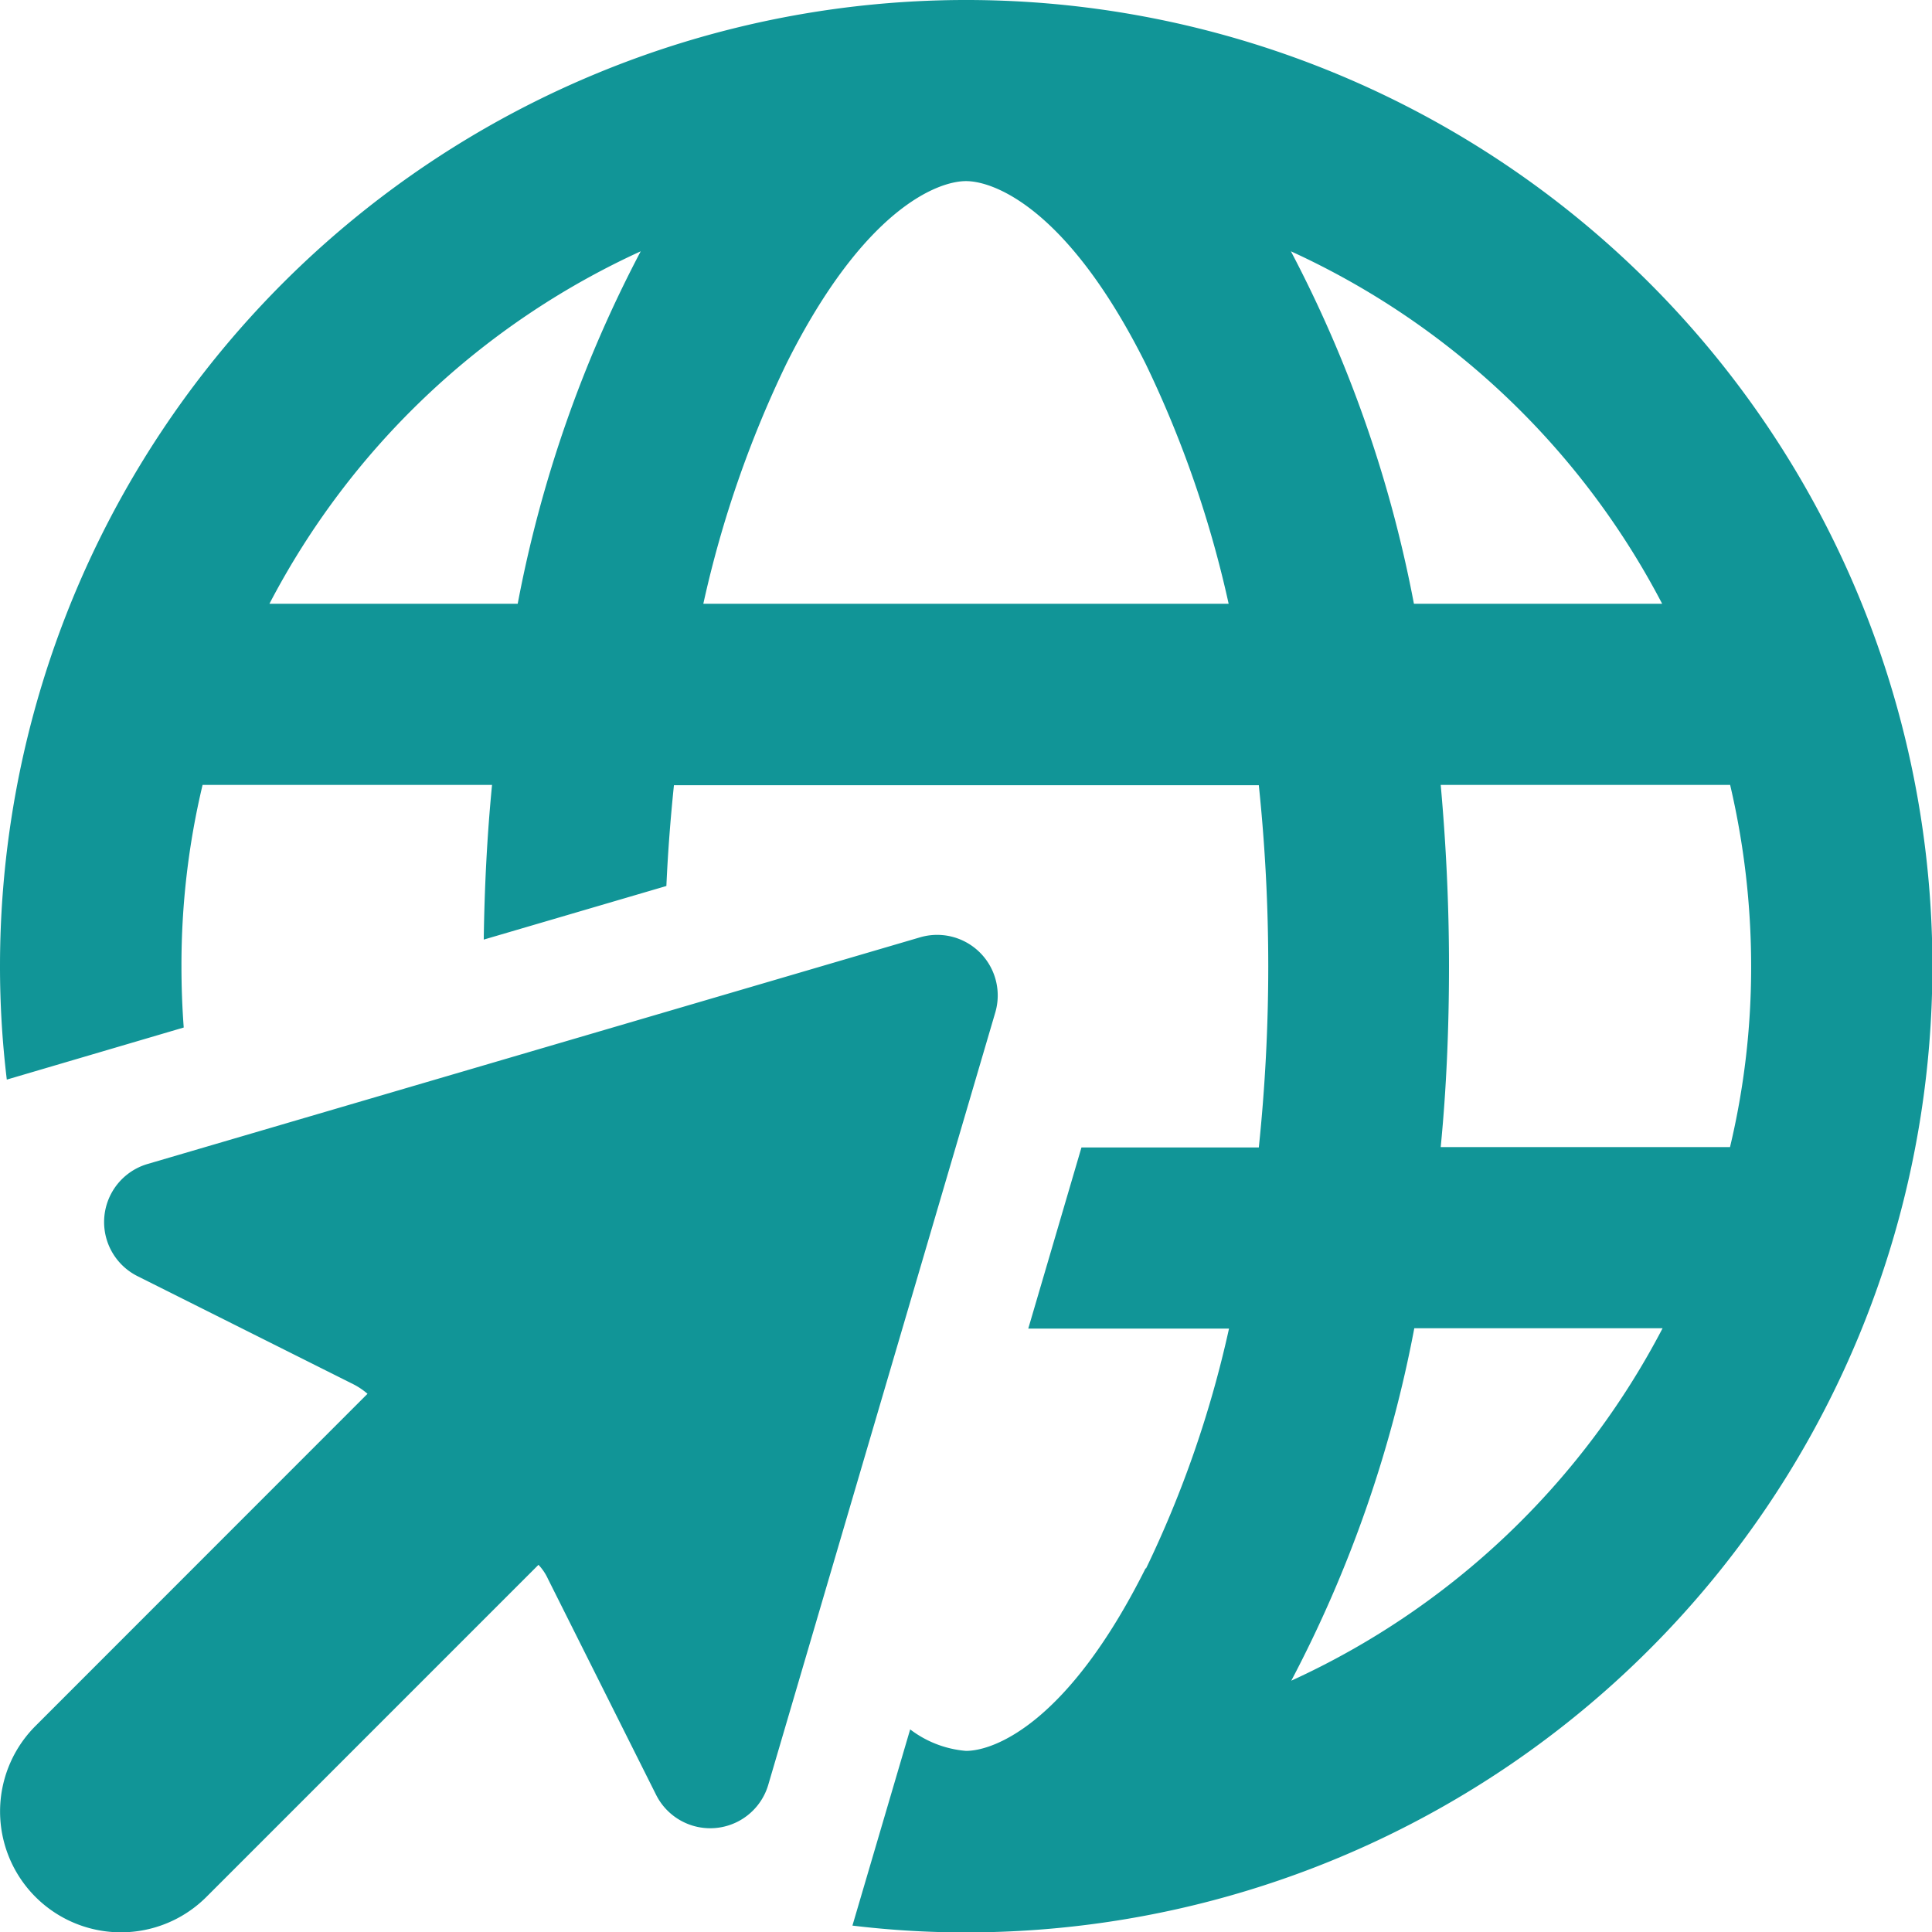 <svg id="Group_22" data-name="Group 22" xmlns="http://www.w3.org/2000/svg" xmlns:xlink="http://www.w3.org/1999/xlink" width="67.3" height="67.313" viewBox="0 0 67.3 67.313">
  <defs>
    <clipPath id="clip-path">
      <rect id="Rectangle_58" data-name="Rectangle 58" width="67.3" height="67.313" fill="#119597"/>
    </clipPath>
  </defs>
  <g id="Group_21" data-name="Group 21" clip-path="url(#clip-path)">
    <path id="Path_182" data-name="Path 182" d="M39.907,54.629c-2.708,5.416-5.284,6.362-6.257,6.362a3.707,3.707,0,0,1-1.945-.749l-2.011,6.835a32.8,32.8,0,0,0,3.957.237A33.657,33.657,0,1,0,0,33.65a32.8,32.8,0,0,0,.237,3.957L6.4,35.793c-.053-.71-.079-1.42-.079-2.143a27,27,0,0,1,.736-6.309H17.14c-.171,1.748-.263,3.549-.289,5.389l6.362-1.867c.053-1.2.145-2.366.263-3.51H43.85a60.8,60.8,0,0,1,.329,6.309,60.8,60.8,0,0,1-.329,6.309H37.672l-1.853,6.309h6.993a38.053,38.053,0,0,1-2.892,8.36ZM27.393,12.671C30.1,7.256,32.677,6.309,33.65,6.309s3.549.946,6.257,6.362a38.053,38.053,0,0,1,2.892,8.36H24.5A38.053,38.053,0,0,1,27.393,12.671ZM50.475,33.65c0-2.156-.105-4.272-.289-6.309H60.268A27.719,27.719,0,0,1,61,33.65a27,27,0,0,1-.736,6.309H50.186c.2-2.037.289-4.154.289-6.309M49.253,21.031A43.942,43.942,0,0,0,44.968,8.754,27.449,27.449,0,0,1,57.9,21.031H49.253Zm-39.867,0A27.449,27.449,0,0,1,22.319,8.754a43.793,43.793,0,0,0-4.285,12.277H9.385ZM49.253,46.269h8.662A27.449,27.449,0,0,1,44.981,58.546a43.792,43.792,0,0,0,4.285-12.277ZM5.126,40.551a2.108,2.108,0,0,0-.342,3.9l7.532,3.772a2.432,2.432,0,0,1,.486.329L1.236,60.123A4.21,4.21,0,0,0,7.19,66.078L18.757,54.51a1.762,1.762,0,0,1,.329.486l3.772,7.532a2.108,2.108,0,0,0,3.9-.342l7.913-26.92a2.11,2.11,0,0,0-2.616-2.616Z" fill="#119597"/>
  </g>
</svg>
